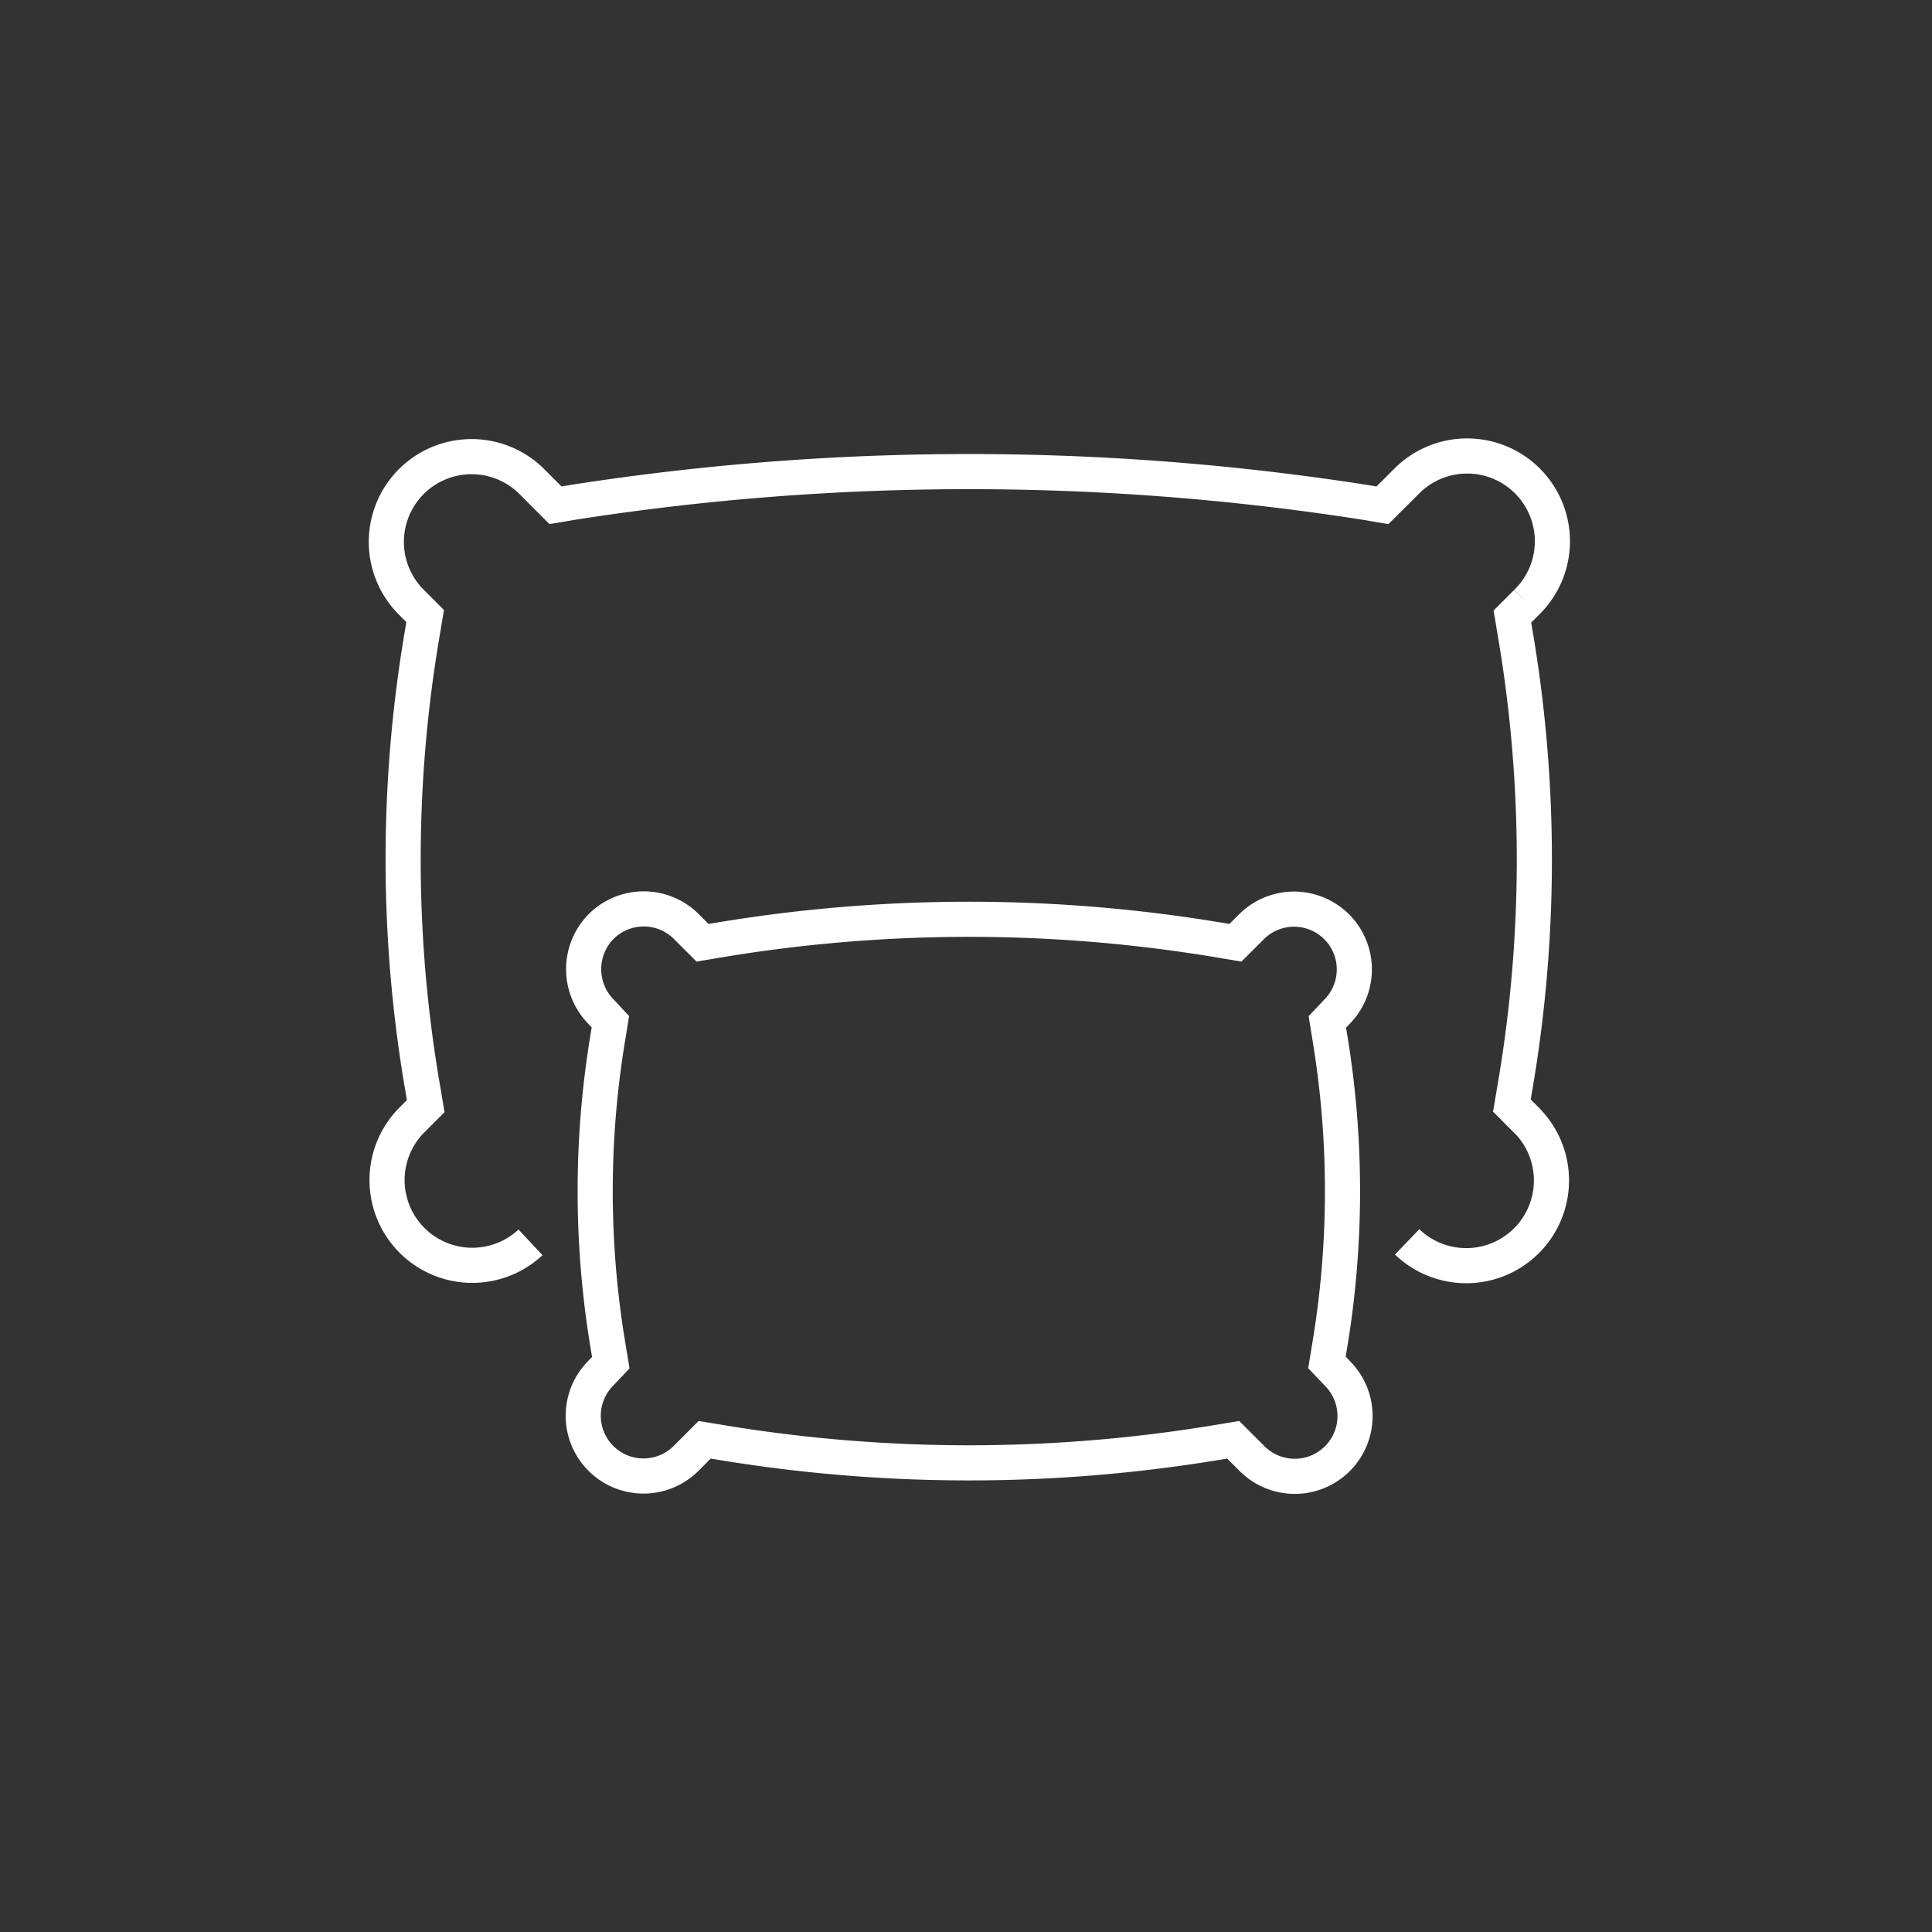 <?xml version="1.0" encoding="UTF-8"?> <svg xmlns="http://www.w3.org/2000/svg" xmlns:xlink="http://www.w3.org/1999/xlink" width="110" height="110" viewBox="0 0 110 110"><rect x="0" y="0" width="110" height="110" fill="#333333" stroke="none"/><defs><clipPath id="clip-_3"><rect width="110" height="110"></rect></clipPath></defs><g id="_3" data-name="3" clip-path="url(#clip-_3)"><g id="pillows" transform="translate(-389.62 -385.023)"><path id="Path_14162" data-name="Path 14162" d="M469.737,455.73a4.853,4.853,0,0,0,6.808-6.917l0,.007-.845-.845.155-.922a76.7,76.7,0,0,0,.028-26.007l-.153-.92.81-.81a4.854,4.854,0,1,0-6.864-6.864l-1.345,1.341-.925-.158a146.111,146.111,0,0,0-45.234,0l-.924.157-1.345-1.348a4.854,4.854,0,0,0-6.865,6.865h0l.788.789-.153.92a76.732,76.732,0,0,0,.03,26.062l.155.922-.82.82a4.853,4.853,0,0,0,6.787,6.935" transform="translate(0 0)" fill="none" stroke="#fff" stroke-width="2"></path><path id="Path_14164" data-name="Path 14164" d="M465.027,462.263l.146-.891a53.464,53.464,0,0,0,.019-17.611l-.142-.884.615-.65a3.432,3.432,0,0,0-4.921-4.783h0l-.926.926-.921-.154a86.456,86.456,0,0,0-28.5,0l-.921.154-.923-.923a3.431,3.431,0,0,0-4.852,0h0a3.457,3.457,0,0,0-.08,4.769l.608.65-.142.879a53.493,53.493,0,0,0,.019,17.647l.145.886-.618.652a3.431,3.431,0,0,0,4.92,4.783h0l1.045-1.045.92.152a86.477,86.477,0,0,0,28.253,0l.92-.152,1.048,1.048a3.431,3.431,0,0,0,4.909-4.8Z" transform="translate(0.144 0.33)" fill="none" stroke="#fff" stroke-width="2"></path></g></g></svg> 
